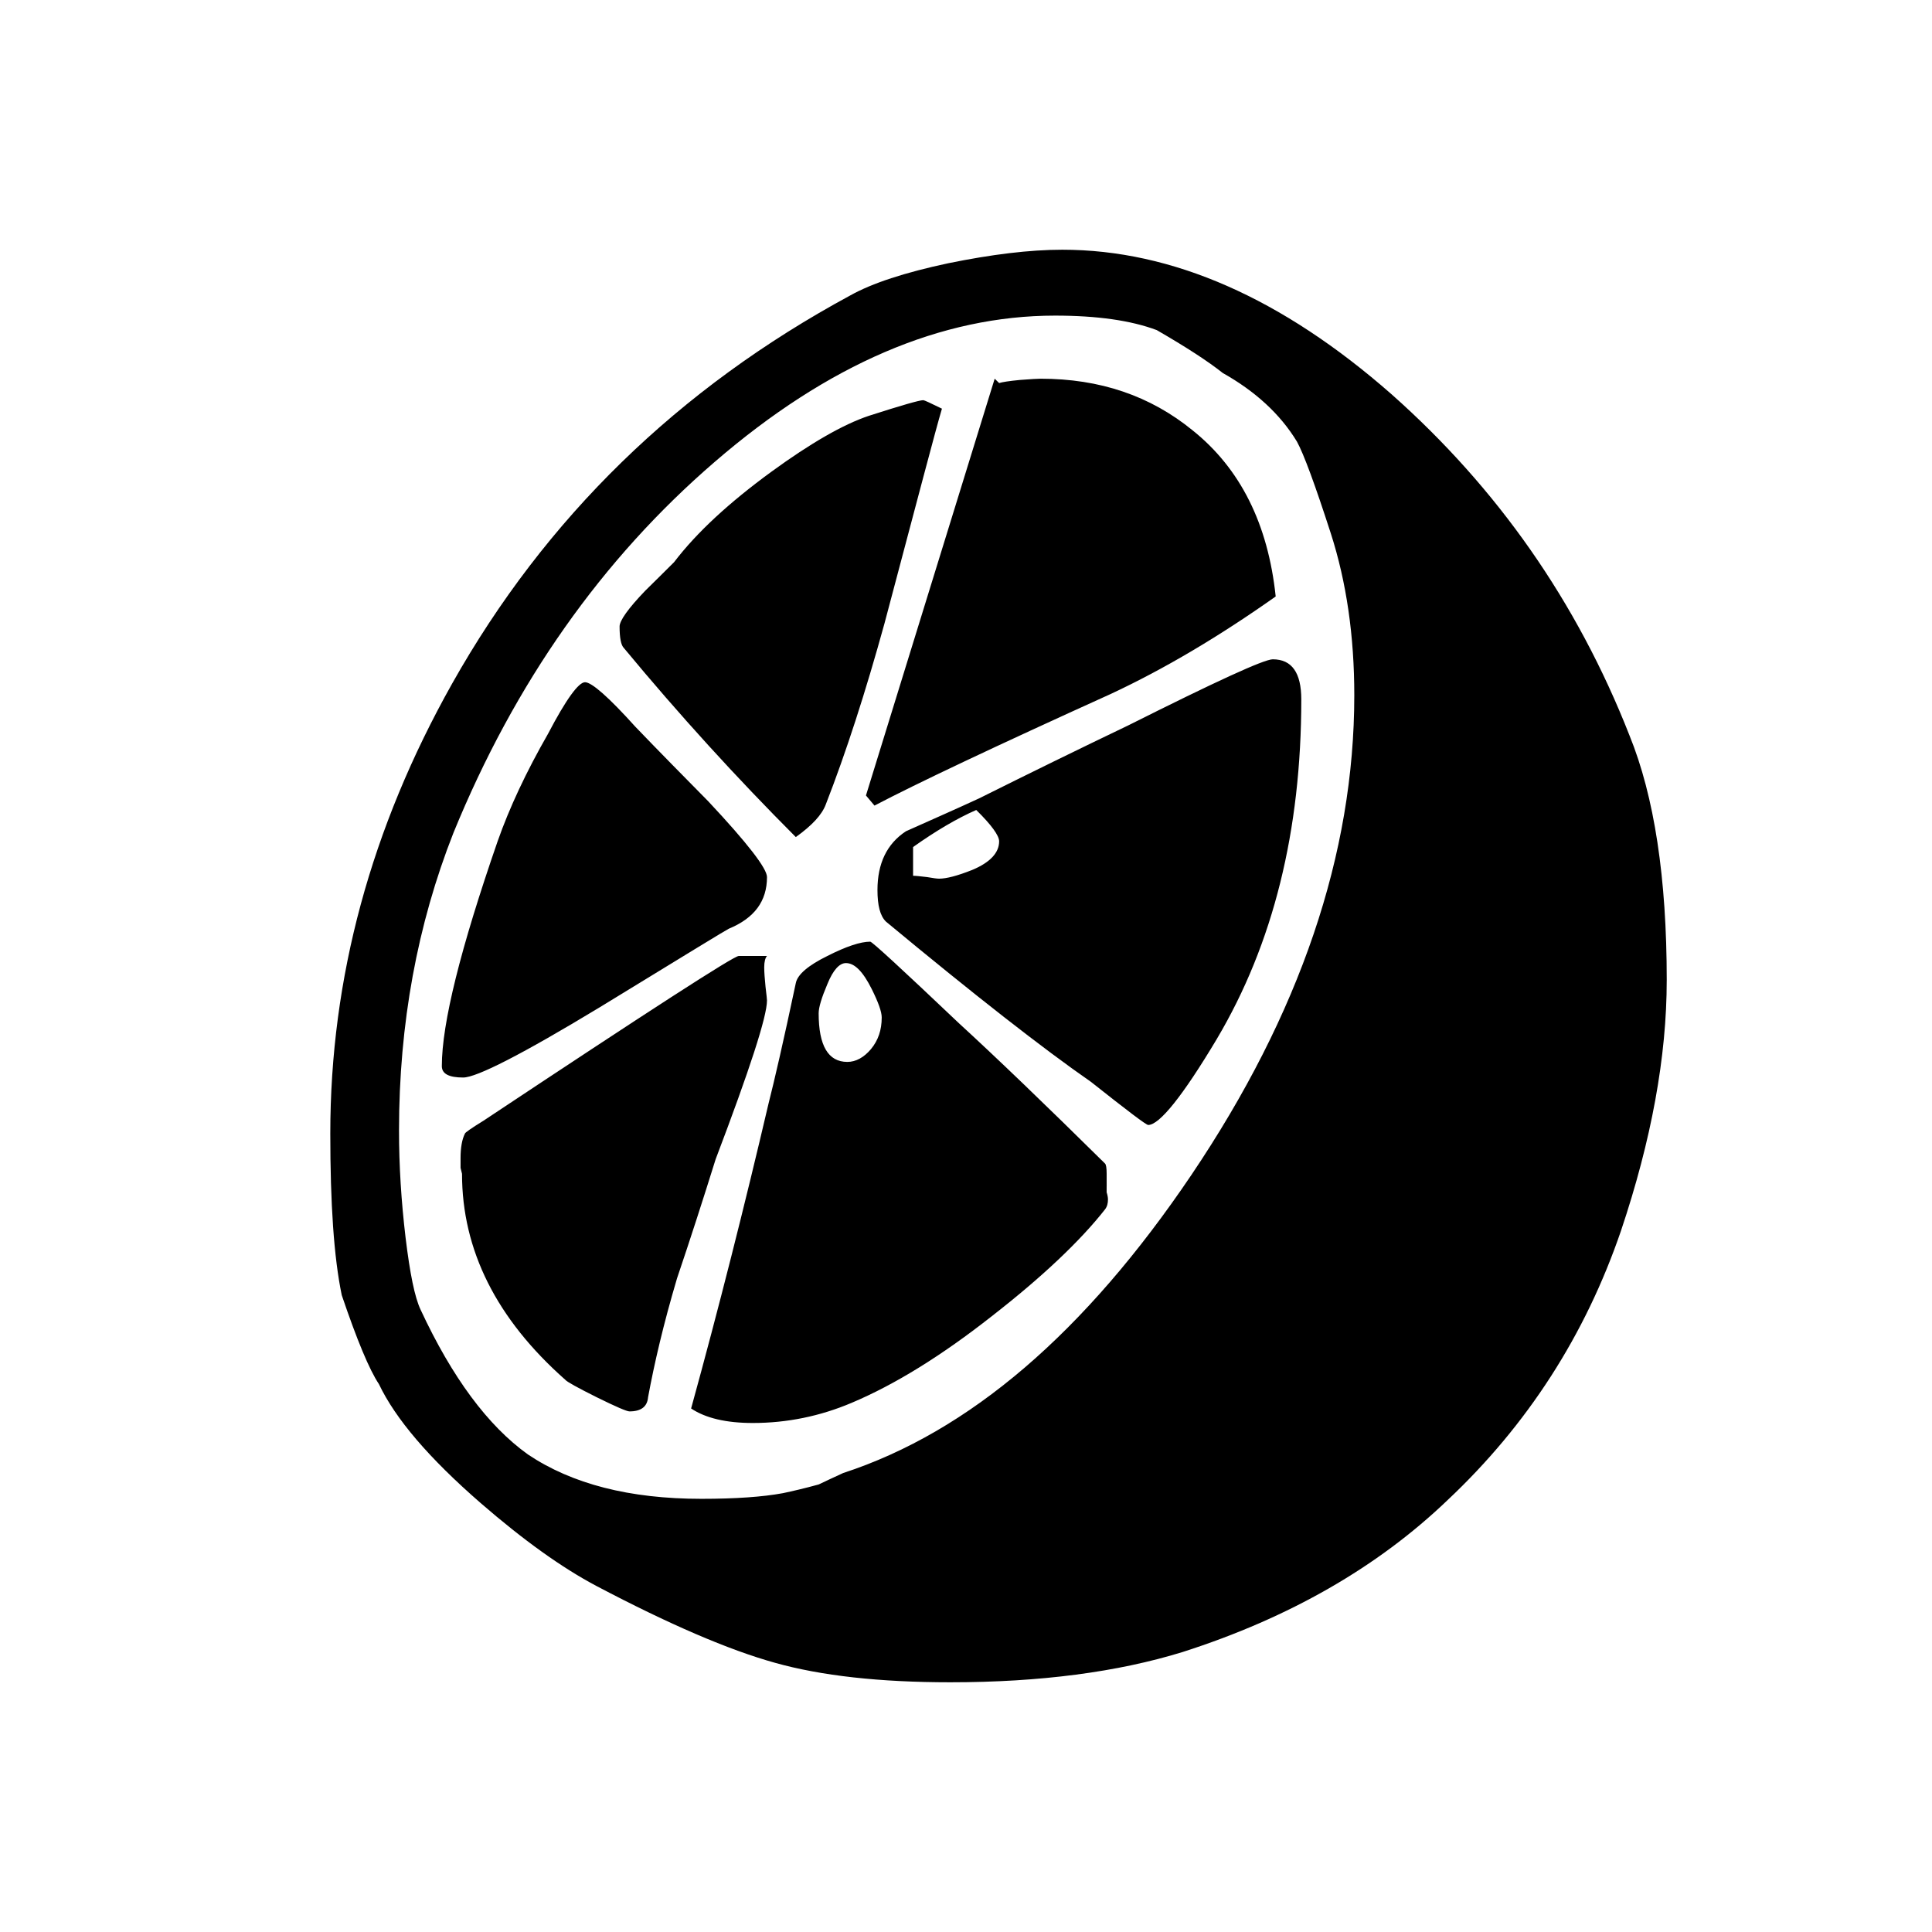 <?xml version="1.0" encoding="UTF-8"?>
<!-- Uploaded to: ICON Repo, www.svgrepo.com, Generator: ICON Repo Mixer Tools -->
<svg fill="#000000" width="800px" height="800px" version="1.1" viewBox="144 144 512 512" xmlns="http://www.w3.org/2000/svg">
 <path d="m585.7 403.76c0 20.262-4.055 42.391-12.133 66.438-9.43 27.57-24.742 51.418-45.992 71.391-18.449 17.664-41.832 31.137-70.18 40.215-17.199 5.305-37.715 8.016-61.52 8.016-18.707 0-34.219-1.715-46.5-5.164-12.254-3.41-28.008-10.184-47.246-20.32-9.152-4.828-19.355-12.133-30.746-22.008-13.703-11.914-22.602-22.359-26.965-31.527-2.539-3.809-5.785-11.594-9.848-23.559-2.098-10.047-3.039-24.355-3.039-42.84 0-41.25 10.781-80.961 32.266-119.2 24.766-44.023 60-78.293 105.55-102.92 5.769-3.223 14.414-6.066 25.953-8.52 11.496-2.348 21.59-3.582 30.219-3.582 29.09 0 58.207 12.781 87.301 38.344 27.992 24.844 49.098 54.914 63.008 90.367 6.59 16.191 9.875 37.812 9.875 64.875m-82.801-75.492c0-15.719-2.074-30.023-6.227-42.926-4.168-12.891-7.164-21.023-8.961-24.297-4.469-7.367-11.117-13.395-19.664-18.199-3.828-3.047-9.668-6.856-17.496-11.371-6.82-2.562-15.809-3.84-26.953-3.84-30.086 0-60.176 12.863-90.168 38.742-29.941 25.801-53.02 58.594-69.266 98.328-9.566 24.293-14.426 50.594-14.426 78.906 0 9.367 0.605 18.816 1.734 28.336 1.152 9.508 2.43 15.852 3.984 19.125 8.348 17.957 17.836 30.762 28.426 38.355 11.688 7.844 26.949 11.77 45.992 11.77 9.109 0 16.328-0.52 21.617-1.5 2.543-0.539 5.715-1.27 9.477-2.309 1.5-0.742 3.672-1.723 6.465-3.023 33.391-10.898 64.086-37.203 92.289-78.992 28.805-42.746 43.176-85.082 43.176-127.11m-155.64 48.152c0 6.383-3.32 10.891-10.137 13.707-0.586 0.25-11.941 7.203-34.219 20.832-20.547 12.438-32.598 18.594-36.152 18.594-3.75 0-5.664-0.957-5.664-3.023 0-11.348 4.961-31.207 14.793-59.605 3.102-8.828 7.551-18.344 13.355-28.469 4.766-9.117 8.086-13.66 9.801-13.66 1.762 0 6.266 3.945 13.34 11.801 6.34 6.602 12.801 13.141 19.312 19.75 10.434 11.125 15.57 17.816 15.57 20.074m0 32.707c0 4.262-4.566 18.289-13.609 42.082-3.316 10.629-6.699 21.129-10.227 31.547-3.613 12.16-6.035 22.633-7.68 31.523-0.211 2.508-1.859 3.754-4.922 3.754-0.727 0-3.613-1.246-8.695-3.754-5.074-2.535-7.891-4.09-8.324-4.629-18.258-16.141-27.363-34.375-27.363-54.578l-0.387-1.578v-2.602c0-2.762 0.387-4.961 1.164-6.488 0-0.227 1.613-1.379 4.914-3.41 43.805-29.094 66.32-43.656 67.641-43.656h7.488c-0.457 0.504-0.734 1.516-0.734 3.012 0 1.301 0.141 3.019 0.344 5.109 0.262 2.199 0.391 3.383 0.391 3.668m46.363-156.83c-1.594 5.336-6.559 24.297-15.227 56.922-5.039 18.262-10.195 34.203-15.516 47.863-1.02 2.828-3.699 5.68-7.981 8.746-15.723-15.742-30.898-32.391-45.574-50.113-0.746-0.73-1.129-2.656-1.129-5.699 0-1.527 2.227-4.719 6.836-9.512 2.57-2.484 5.078-5.043 7.613-7.535 6.012-7.898 14.664-15.836 25.781-23.957 10.375-7.562 19-12.531 25.805-14.812 8.613-2.769 13.43-4.152 14.445-4.152 0.238-0.008 1.941 0.766 4.945 2.25m43.652 206.1v1.578c0.238 0.73 0.352 1.41 0.352 1.859 0 1.047-0.203 1.895-0.777 2.656-6.566 8.359-16.566 17.84-29.965 28.277-13.375 10.523-25.754 18.172-37.203 23-8.324 3.531-17.098 5.336-26.168 5.336-7.113 0-12.543-1.301-16.359-3.844 7.371-26.773 14.184-53.75 20.52-80.816 1.496-5.879 3.949-16.43 7.219-31.891 0.43-2.281 3.285-4.711 8.387-7.219 4.961-2.519 8.77-3.785 11.348-3.785 0.488 0 8.348 7.227 23.523 21.637 9.859 9.035 22.816 21.484 38.703 37.172 0.262 0.281 0.422 1.129 0.422 2.711v1.832l0.004 1.496zm-59.609-44.785c0-1.484-0.898-3.996-2.656-7.527-2.293-4.574-4.504-6.863-6.816-6.863-1.742 0-3.422 1.859-4.914 5.535-1.547 3.637-2.324 6.207-2.324 7.766 0 8.574 2.519 12.891 7.602 12.891 2.258 0 4.398-1.18 6.273-3.41 1.887-2.293 2.836-5 2.836-8.391m104.41-111.55c-15 10.605-29.527 19.215-43.676 25.824-30.66 13.887-51.566 23.785-62.648 29.598l-2.262-2.68 34.113-110.45 1.184 1.152c0.777-0.25 2.562-0.539 5.488-0.82 2.887-0.227 4.801-0.332 5.461-0.332 15.789 0 29.109 4.539 40.316 13.684 12.629 10.102 19.992 24.777 22.023 44.023m-15.609 117.29c-9.074 15.18-15.219 22.773-18.172 22.773-0.551 0-5.516-3.777-15.176-11.426-12.695-8.812-30.816-22.973-54.332-42.473-1.559-1.527-2.246-4.324-2.246-8.359 0-7.047 2.488-12.242 7.535-15.574 6.293-2.828 12.773-5.652 19.418-8.727 13.18-6.574 26.309-13.008 39.488-19.324 23.285-11.68 36.004-17.523 38.316-17.523 5.082 0 7.562 3.582 7.562 10.637 0 34.715-7.391 64.711-22.395 89.996m-57.68-52.41c0-1.484-1.988-4.289-6.066-8.293-5.082 2.227-10.695 5.531-16.738 9.82v7.617c0.727 0 2.031 0.145 3.703 0.344 1.582 0.277 2.66 0.422 3.184 0.422 1.961 0 4.887-0.766 8.77-2.309 4.75-1.98 7.148-4.555 7.148-7.602"/>
</svg>